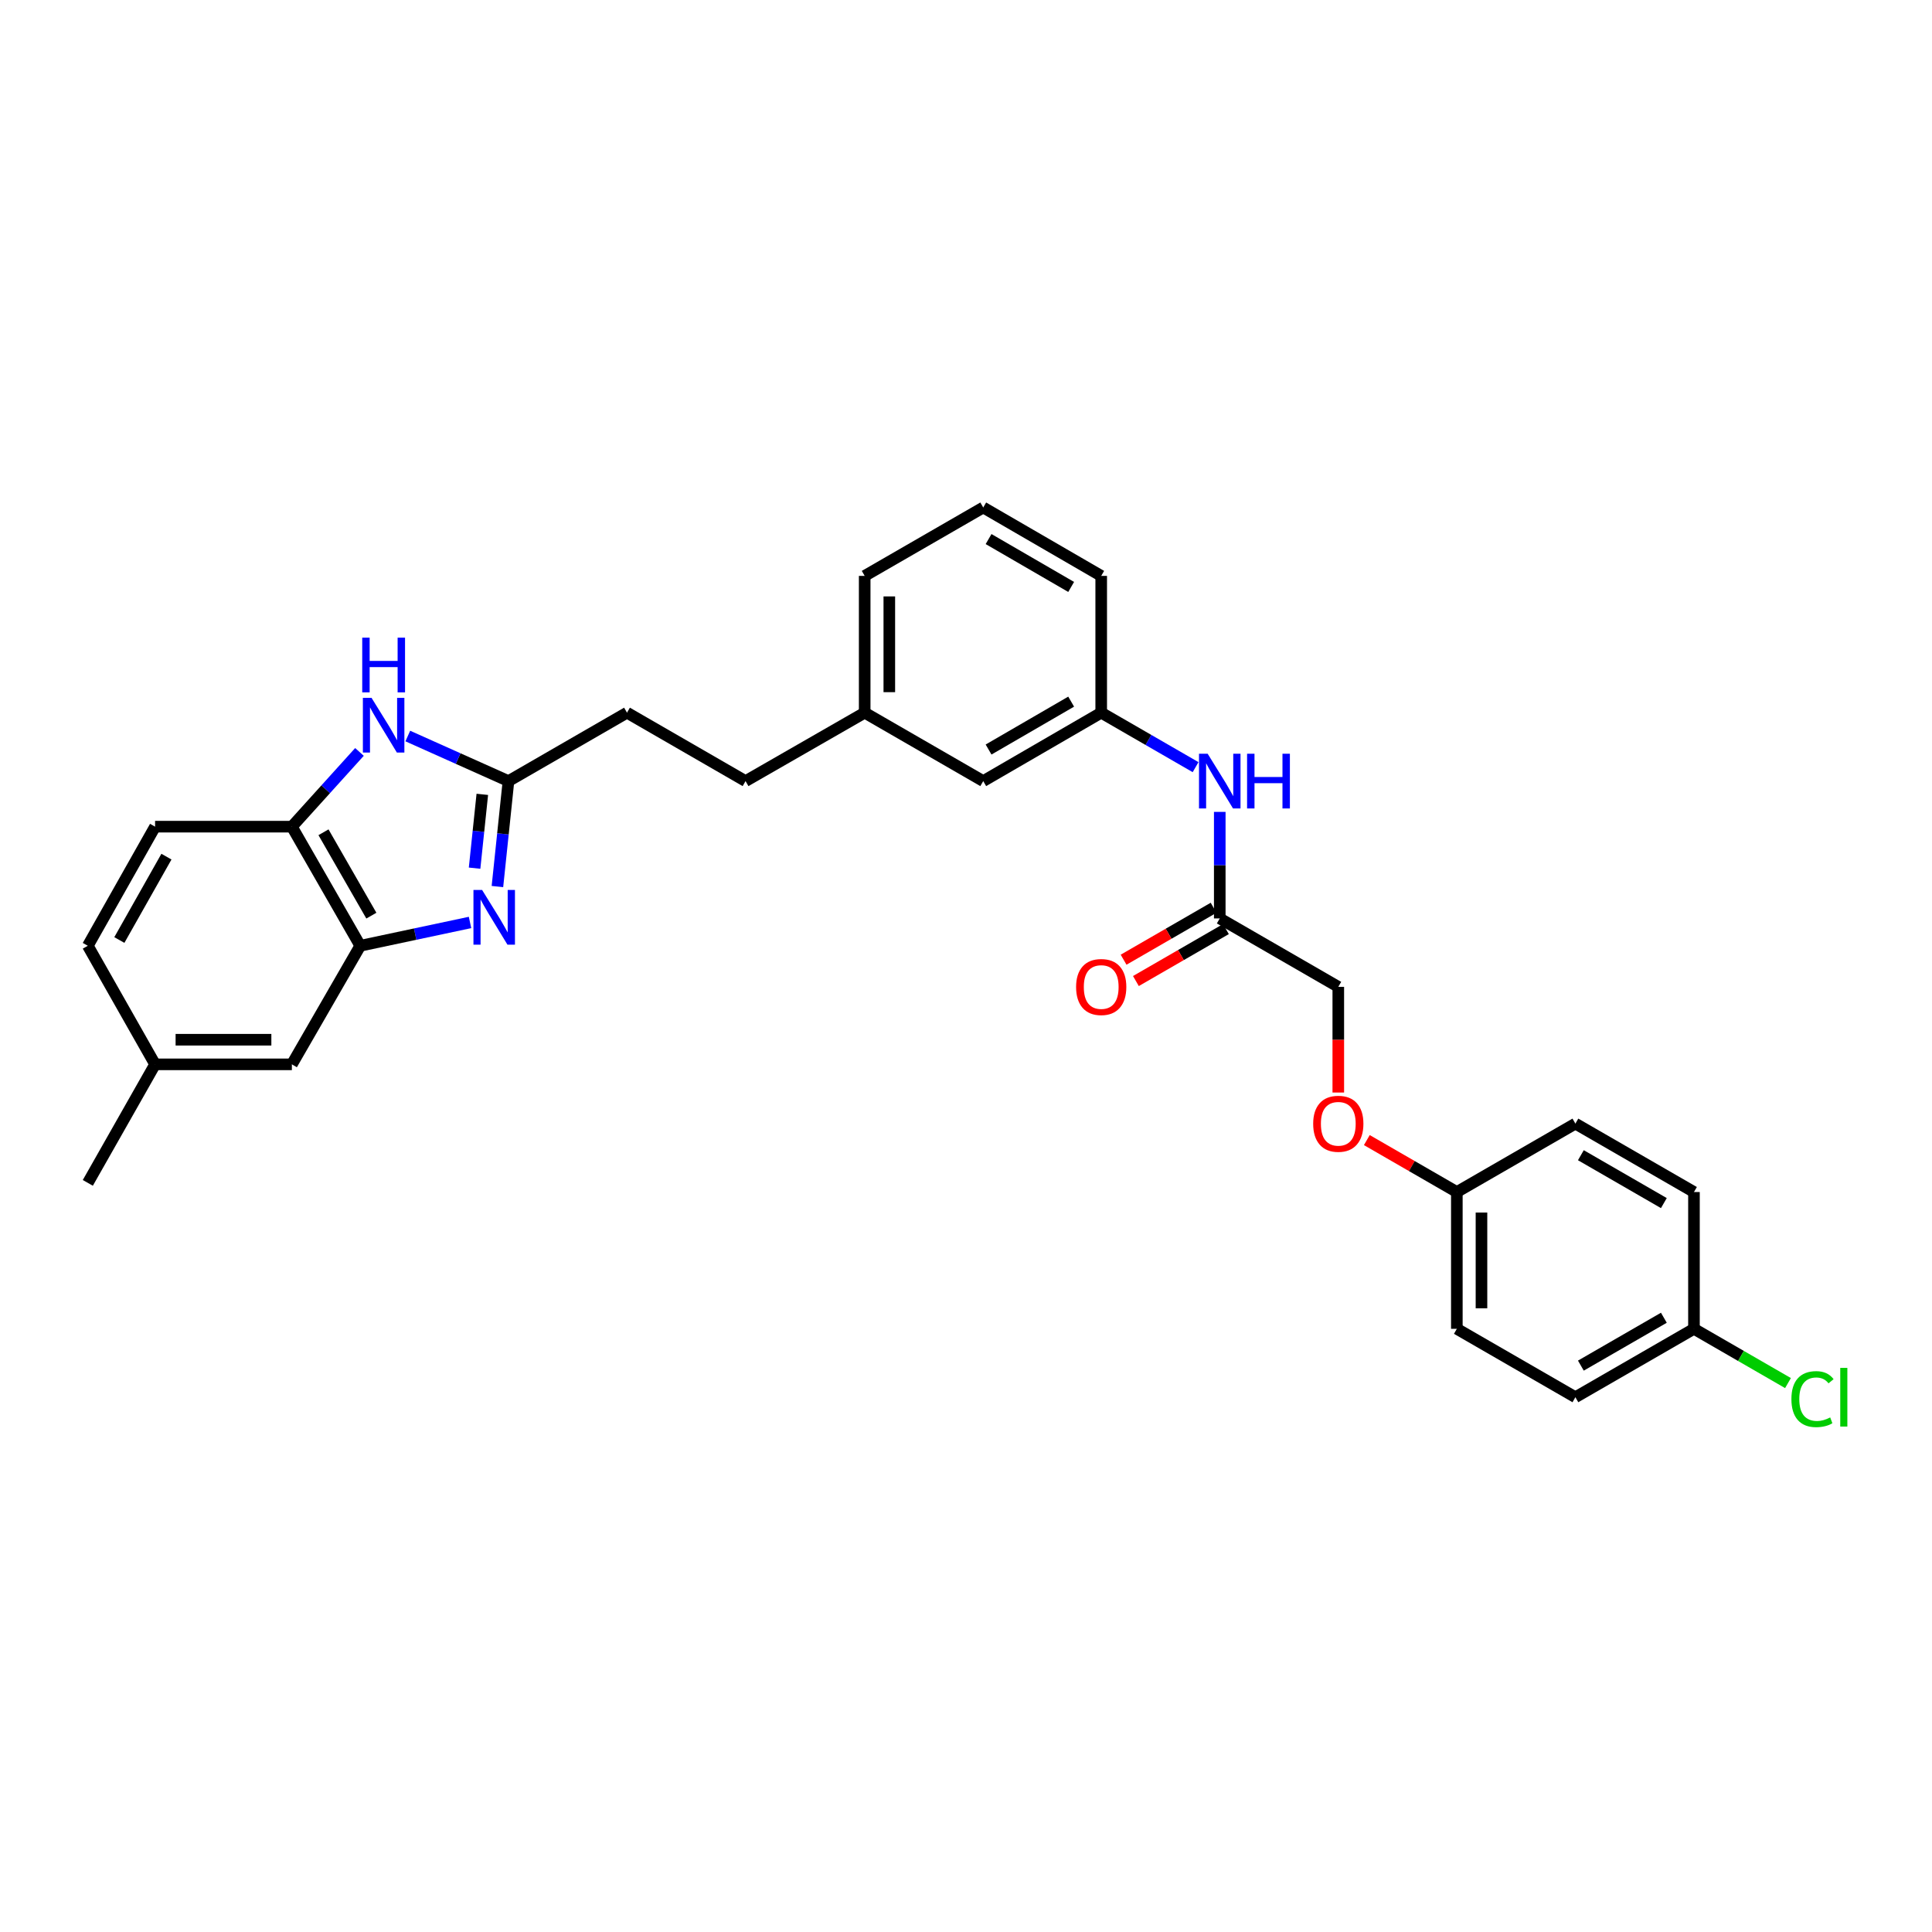 <?xml version='1.0' encoding='iso-8859-1'?>
<svg version='1.1' baseProfile='full'
              xmlns='http://www.w3.org/2000/svg'
                      xmlns:rdkit='http://www.rdkit.org/xml'
                      xmlns:xlink='http://www.w3.org/1999/xlink'
                  xml:space='preserve'
width='1000px' height='1000px' viewBox='0 0 1000 1000'>
<!-- END OF HEADER -->
<rect style='opacity:1.0;fill:#FFFFFF;stroke:none' width='1000' height='1000' x='0' y='0'> </rect>
<path class='bond-0' d='M 257.466,458.876 L 260.323,431.586' style='fill:none;fill-rule:evenodd;stroke:#0000FF;stroke-width:6px;stroke-linecap:butt;stroke-linejoin:miter;stroke-opacity:1' />
<path class='bond-0' d='M 260.323,431.586 L 263.179,404.296' style='fill:none;fill-rule:evenodd;stroke:#000000;stroke-width:6px;stroke-linecap:butt;stroke-linejoin:miter;stroke-opacity:1' />
<path class='bond-0' d='M 245.644,449.362 L 247.644,430.259' style='fill:none;fill-rule:evenodd;stroke:#0000FF;stroke-width:6px;stroke-linecap:butt;stroke-linejoin:miter;stroke-opacity:1' />
<path class='bond-0' d='M 247.644,430.259 L 249.643,411.156' style='fill:none;fill-rule:evenodd;stroke:#000000;stroke-width:6px;stroke-linecap:butt;stroke-linejoin:miter;stroke-opacity:1' />
<path class='bond-2' d='M 243.287,477.465 L 214.879,483.499' style='fill:none;fill-rule:evenodd;stroke:#0000FF;stroke-width:6px;stroke-linecap:butt;stroke-linejoin:miter;stroke-opacity:1' />
<path class='bond-2' d='M 214.879,483.499 L 186.47,489.532' style='fill:none;fill-rule:evenodd;stroke:#000000;stroke-width:6px;stroke-linecap:butt;stroke-linejoin:miter;stroke-opacity:1' />
<path class='bond-1' d='M 263.179,404.296 L 237.128,392.632' style='fill:none;fill-rule:evenodd;stroke:#000000;stroke-width:6px;stroke-linecap:butt;stroke-linejoin:miter;stroke-opacity:1' />
<path class='bond-1' d='M 237.128,392.632 L 211.077,380.967' style='fill:none;fill-rule:evenodd;stroke:#0000FF;stroke-width:6px;stroke-linecap:butt;stroke-linejoin:miter;stroke-opacity:1' />
<path class='bond-10' d='M 263.179,404.296 L 324.533,368.885' style='fill:none;fill-rule:evenodd;stroke:#000000;stroke-width:6px;stroke-linecap:butt;stroke-linejoin:miter;stroke-opacity:1' />
<path class='bond-29' d='M 186.057,389.198 L 168.565,408.539' style='fill:none;fill-rule:evenodd;stroke:#0000FF;stroke-width:6px;stroke-linecap:butt;stroke-linejoin:miter;stroke-opacity:1' />
<path class='bond-29' d='M 168.565,408.539 L 151.073,427.881' style='fill:none;fill-rule:evenodd;stroke:#000000;stroke-width:6px;stroke-linecap:butt;stroke-linejoin:miter;stroke-opacity:1' />
<path class='bond-3' d='M 186.47,489.532 L 151.073,427.881' style='fill:none;fill-rule:evenodd;stroke:#000000;stroke-width:6px;stroke-linecap:butt;stroke-linejoin:miter;stroke-opacity:1' />
<path class='bond-3' d='M 192.216,473.937 L 167.438,430.781' style='fill:none;fill-rule:evenodd;stroke:#000000;stroke-width:6px;stroke-linecap:butt;stroke-linejoin:miter;stroke-opacity:1' />
<path class='bond-6' d='M 186.47,489.532 L 151.073,550.907' style='fill:none;fill-rule:evenodd;stroke:#000000;stroke-width:6px;stroke-linecap:butt;stroke-linejoin:miter;stroke-opacity:1' />
<path class='bond-9' d='M 151.073,427.881 L 80.271,427.881' style='fill:none;fill-rule:evenodd;stroke:#000000;stroke-width:6px;stroke-linecap:butt;stroke-linejoin:miter;stroke-opacity:1' />
<path class='bond-4' d='M 631.345,475.375 L 631.345,447.804' style='fill:none;fill-rule:evenodd;stroke:#000000;stroke-width:6px;stroke-linecap:butt;stroke-linejoin:miter;stroke-opacity:1' />
<path class='bond-4' d='M 631.345,447.804 L 631.345,420.233' style='fill:none;fill-rule:evenodd;stroke:#0000FF;stroke-width:6px;stroke-linecap:butt;stroke-linejoin:miter;stroke-opacity:1' />
<path class='bond-8' d='M 628.159,469.854 L 604.864,483.3' style='fill:none;fill-rule:evenodd;stroke:#000000;stroke-width:6px;stroke-linecap:butt;stroke-linejoin:miter;stroke-opacity:1' />
<path class='bond-8' d='M 604.864,483.3 L 581.569,496.746' style='fill:none;fill-rule:evenodd;stroke:#FF0000;stroke-width:6px;stroke-linecap:butt;stroke-linejoin:miter;stroke-opacity:1' />
<path class='bond-8' d='M 634.532,480.895 L 611.237,494.341' style='fill:none;fill-rule:evenodd;stroke:#000000;stroke-width:6px;stroke-linecap:butt;stroke-linejoin:miter;stroke-opacity:1' />
<path class='bond-8' d='M 611.237,494.341 L 587.942,507.787' style='fill:none;fill-rule:evenodd;stroke:#FF0000;stroke-width:6px;stroke-linecap:butt;stroke-linejoin:miter;stroke-opacity:1' />
<path class='bond-12' d='M 631.345,475.375 L 692.699,510.793' style='fill:none;fill-rule:evenodd;stroke:#000000;stroke-width:6px;stroke-linecap:butt;stroke-linejoin:miter;stroke-opacity:1' />
<path class='bond-5' d='M 618.834,397.076 L 594.409,382.981' style='fill:none;fill-rule:evenodd;stroke:#0000FF;stroke-width:6px;stroke-linecap:butt;stroke-linejoin:miter;stroke-opacity:1' />
<path class='bond-5' d='M 594.409,382.981 L 569.984,368.885' style='fill:none;fill-rule:evenodd;stroke:#000000;stroke-width:6px;stroke-linecap:butt;stroke-linejoin:miter;stroke-opacity:1' />
<path class='bond-15' d='M 151.073,550.907 L 80.271,550.907' style='fill:none;fill-rule:evenodd;stroke:#000000;stroke-width:6px;stroke-linecap:butt;stroke-linejoin:miter;stroke-opacity:1' />
<path class='bond-15' d='M 140.453,538.159 L 90.891,538.159' style='fill:none;fill-rule:evenodd;stroke:#000000;stroke-width:6px;stroke-linecap:butt;stroke-linejoin:miter;stroke-opacity:1' />
<path class='bond-7' d='M 569.984,368.885 L 508.921,404.296' style='fill:none;fill-rule:evenodd;stroke:#000000;stroke-width:6px;stroke-linecap:butt;stroke-linejoin:miter;stroke-opacity:1' />
<path class='bond-7' d='M 554.429,363.169 L 511.685,387.957' style='fill:none;fill-rule:evenodd;stroke:#000000;stroke-width:6px;stroke-linecap:butt;stroke-linejoin:miter;stroke-opacity:1' />
<path class='bond-31' d='M 569.984,368.885 L 569.984,298.083' style='fill:none;fill-rule:evenodd;stroke:#000000;stroke-width:6px;stroke-linecap:butt;stroke-linejoin:miter;stroke-opacity:1' />
<path class='bond-30' d='M 80.271,427.881 L 45.455,489.532' style='fill:none;fill-rule:evenodd;stroke:#000000;stroke-width:6px;stroke-linecap:butt;stroke-linejoin:miter;stroke-opacity:1' />
<path class='bond-30' d='M 86.149,443.397 L 61.777,486.553' style='fill:none;fill-rule:evenodd;stroke:#000000;stroke-width:6px;stroke-linecap:butt;stroke-linejoin:miter;stroke-opacity:1' />
<path class='bond-20' d='M 324.533,368.885 L 385.894,404.296' style='fill:none;fill-rule:evenodd;stroke:#000000;stroke-width:6px;stroke-linecap:butt;stroke-linejoin:miter;stroke-opacity:1' />
<path class='bond-11' d='M 692.699,565.491 L 692.699,538.142' style='fill:none;fill-rule:evenodd;stroke:#FF0000;stroke-width:6px;stroke-linecap:butt;stroke-linejoin:miter;stroke-opacity:1' />
<path class='bond-11' d='M 692.699,538.142 L 692.699,510.793' style='fill:none;fill-rule:evenodd;stroke:#000000;stroke-width:6px;stroke-linecap:butt;stroke-linejoin:miter;stroke-opacity:1' />
<path class='bond-14' d='M 707.47,590.105 L 730.765,603.549' style='fill:none;fill-rule:evenodd;stroke:#FF0000;stroke-width:6px;stroke-linecap:butt;stroke-linejoin:miter;stroke-opacity:1' />
<path class='bond-14' d='M 730.765,603.549 L 754.06,616.992' style='fill:none;fill-rule:evenodd;stroke:#000000;stroke-width:6px;stroke-linecap:butt;stroke-linejoin:miter;stroke-opacity:1' />
<path class='bond-13' d='M 508.921,404.296 L 447.559,368.885' style='fill:none;fill-rule:evenodd;stroke:#000000;stroke-width:6px;stroke-linecap:butt;stroke-linejoin:miter;stroke-opacity:1' />
<path class='bond-21' d='M 754.06,616.992 L 815.421,581.581' style='fill:none;fill-rule:evenodd;stroke:#000000;stroke-width:6px;stroke-linecap:butt;stroke-linejoin:miter;stroke-opacity:1' />
<path class='bond-22' d='M 754.06,616.992 L 754.06,687.794' style='fill:none;fill-rule:evenodd;stroke:#000000;stroke-width:6px;stroke-linecap:butt;stroke-linejoin:miter;stroke-opacity:1' />
<path class='bond-22' d='M 766.809,627.613 L 766.809,677.174' style='fill:none;fill-rule:evenodd;stroke:#000000;stroke-width:6px;stroke-linecap:butt;stroke-linejoin:miter;stroke-opacity:1' />
<path class='bond-18' d='M 80.271,550.907 L 45.455,489.532' style='fill:none;fill-rule:evenodd;stroke:#000000;stroke-width:6px;stroke-linecap:butt;stroke-linejoin:miter;stroke-opacity:1' />
<path class='bond-28' d='M 80.271,550.907 L 45.455,612.254' style='fill:none;fill-rule:evenodd;stroke:#000000;stroke-width:6px;stroke-linecap:butt;stroke-linejoin:miter;stroke-opacity:1' />
<path class='bond-16' d='M 876.79,687.794 L 815.421,723.199' style='fill:none;fill-rule:evenodd;stroke:#000000;stroke-width:6px;stroke-linecap:butt;stroke-linejoin:miter;stroke-opacity:1' />
<path class='bond-16' d='M 861.214,682.062 L 818.256,706.846' style='fill:none;fill-rule:evenodd;stroke:#000000;stroke-width:6px;stroke-linecap:butt;stroke-linejoin:miter;stroke-opacity:1' />
<path class='bond-19' d='M 876.79,687.794 L 901.125,701.835' style='fill:none;fill-rule:evenodd;stroke:#000000;stroke-width:6px;stroke-linecap:butt;stroke-linejoin:miter;stroke-opacity:1' />
<path class='bond-19' d='M 901.125,701.835 L 925.46,715.876' style='fill:none;fill-rule:evenodd;stroke:#00CC00;stroke-width:6px;stroke-linecap:butt;stroke-linejoin:miter;stroke-opacity:1' />
<path class='bond-32' d='M 876.79,687.794 L 876.79,616.992' style='fill:none;fill-rule:evenodd;stroke:#000000;stroke-width:6px;stroke-linecap:butt;stroke-linejoin:miter;stroke-opacity:1' />
<path class='bond-17' d='M 447.559,368.885 L 385.894,404.296' style='fill:none;fill-rule:evenodd;stroke:#000000;stroke-width:6px;stroke-linecap:butt;stroke-linejoin:miter;stroke-opacity:1' />
<path class='bond-27' d='M 447.559,368.885 L 447.559,298.083' style='fill:none;fill-rule:evenodd;stroke:#000000;stroke-width:6px;stroke-linecap:butt;stroke-linejoin:miter;stroke-opacity:1' />
<path class='bond-27' d='M 460.308,358.265 L 460.308,308.703' style='fill:none;fill-rule:evenodd;stroke:#000000;stroke-width:6px;stroke-linecap:butt;stroke-linejoin:miter;stroke-opacity:1' />
<path class='bond-23' d='M 815.421,581.581 L 876.79,616.992' style='fill:none;fill-rule:evenodd;stroke:#000000;stroke-width:6px;stroke-linecap:butt;stroke-linejoin:miter;stroke-opacity:1' />
<path class='bond-23' d='M 818.255,597.934 L 861.213,622.722' style='fill:none;fill-rule:evenodd;stroke:#000000;stroke-width:6px;stroke-linecap:butt;stroke-linejoin:miter;stroke-opacity:1' />
<path class='bond-24' d='M 754.06,687.794 L 815.421,723.199' style='fill:none;fill-rule:evenodd;stroke:#000000;stroke-width:6px;stroke-linecap:butt;stroke-linejoin:miter;stroke-opacity:1' />
<path class='bond-25' d='M 508.921,262.679 L 447.559,298.083' style='fill:none;fill-rule:evenodd;stroke:#000000;stroke-width:6px;stroke-linecap:butt;stroke-linejoin:miter;stroke-opacity:1' />
<path class='bond-26' d='M 508.921,262.679 L 569.984,298.083' style='fill:none;fill-rule:evenodd;stroke:#000000;stroke-width:6px;stroke-linecap:butt;stroke-linejoin:miter;stroke-opacity:1' />
<path class='bond-26' d='M 511.686,279.018 L 554.43,303.801' style='fill:none;fill-rule:evenodd;stroke:#000000;stroke-width:6px;stroke-linecap:butt;stroke-linejoin:miter;stroke-opacity:1' />
<path  class='atom-0' d='M 249.539 460.648
L 258.819 475.648
Q 259.739 477.128, 261.219 479.808
Q 262.699 482.488, 262.779 482.648
L 262.779 460.648
L 266.539 460.648
L 266.539 488.968
L 262.659 488.968
L 252.699 472.568
Q 251.539 470.648, 250.299 468.448
Q 249.099 466.248, 248.739 465.568
L 248.739 488.968
L 245.059 488.968
L 245.059 460.648
L 249.539 460.648
' fill='#0000FF'/>
<path  class='atom-2' d='M 192.307 361.205
L 201.587 376.205
Q 202.507 377.685, 203.987 380.365
Q 205.467 383.045, 205.547 383.205
L 205.547 361.205
L 209.307 361.205
L 209.307 389.525
L 205.427 389.525
L 195.467 373.125
Q 194.307 371.205, 193.067 369.005
Q 191.867 366.805, 191.507 366.125
L 191.507 389.525
L 187.827 389.525
L 187.827 361.205
L 192.307 361.205
' fill='#0000FF'/>
<path  class='atom-2' d='M 187.487 330.053
L 191.327 330.053
L 191.327 342.093
L 205.807 342.093
L 205.807 330.053
L 209.647 330.053
L 209.647 358.373
L 205.807 358.373
L 205.807 345.293
L 191.327 345.293
L 191.327 358.373
L 187.487 358.373
L 187.487 330.053
' fill='#0000FF'/>
<path  class='atom-6' d='M 625.085 390.136
L 634.365 405.136
Q 635.285 406.616, 636.765 409.296
Q 638.245 411.976, 638.325 412.136
L 638.325 390.136
L 642.085 390.136
L 642.085 418.456
L 638.205 418.456
L 628.245 402.056
Q 627.085 400.136, 625.845 397.936
Q 624.645 395.736, 624.285 395.056
L 624.285 418.456
L 620.605 418.456
L 620.605 390.136
L 625.085 390.136
' fill='#0000FF'/>
<path  class='atom-6' d='M 645.485 390.136
L 649.325 390.136
L 649.325 402.176
L 663.805 402.176
L 663.805 390.136
L 667.645 390.136
L 667.645 418.456
L 663.805 418.456
L 663.805 405.376
L 649.325 405.376
L 649.325 418.456
L 645.485 418.456
L 645.485 390.136
' fill='#0000FF'/>
<path  class='atom-9' d='M 556.984 510.873
Q 556.984 504.073, 560.344 500.273
Q 563.704 496.473, 569.984 496.473
Q 576.264 496.473, 579.624 500.273
Q 582.984 504.073, 582.984 510.873
Q 582.984 517.753, 579.584 521.673
Q 576.184 525.553, 569.984 525.553
Q 563.744 525.553, 560.344 521.673
Q 556.984 517.793, 556.984 510.873
M 569.984 522.353
Q 574.304 522.353, 576.624 519.473
Q 578.984 516.553, 578.984 510.873
Q 578.984 505.313, 576.624 502.513
Q 574.304 499.673, 569.984 499.673
Q 565.664 499.673, 563.304 502.473
Q 560.984 505.273, 560.984 510.873
Q 560.984 516.593, 563.304 519.473
Q 565.664 522.353, 569.984 522.353
' fill='#FF0000'/>
<path  class='atom-12' d='M 679.699 581.661
Q 679.699 574.861, 683.059 571.061
Q 686.419 567.261, 692.699 567.261
Q 698.979 567.261, 702.339 571.061
Q 705.699 574.861, 705.699 581.661
Q 705.699 588.541, 702.299 592.461
Q 698.899 596.341, 692.699 596.341
Q 686.459 596.341, 683.059 592.461
Q 679.699 588.581, 679.699 581.661
M 692.699 593.141
Q 697.019 593.141, 699.339 590.261
Q 701.699 587.341, 701.699 581.661
Q 701.699 576.101, 699.339 573.301
Q 697.019 570.461, 692.699 570.461
Q 688.379 570.461, 686.019 573.261
Q 683.699 576.061, 683.699 581.661
Q 683.699 587.381, 686.019 590.261
Q 688.379 593.141, 692.699 593.141
' fill='#FF0000'/>
<path  class='atom-20' d='M 927.231 724.179
Q 927.231 717.139, 930.511 713.459
Q 933.831 709.739, 940.111 709.739
Q 945.951 709.739, 949.071 713.859
L 946.431 716.019
Q 944.151 713.019, 940.111 713.019
Q 935.831 713.019, 933.551 715.899
Q 931.311 718.739, 931.311 724.179
Q 931.311 729.779, 933.631 732.659
Q 935.991 735.539, 940.551 735.539
Q 943.671 735.539, 947.311 733.659
L 948.431 736.659
Q 946.951 737.619, 944.711 738.179
Q 942.471 738.739, 939.991 738.739
Q 933.831 738.739, 930.511 734.979
Q 927.231 731.219, 927.231 724.179
' fill='#00CC00'/>
<path  class='atom-20' d='M 952.511 708.019
L 956.191 708.019
L 956.191 738.379
L 952.511 738.379
L 952.511 708.019
' fill='#00CC00'/>
</svg>
